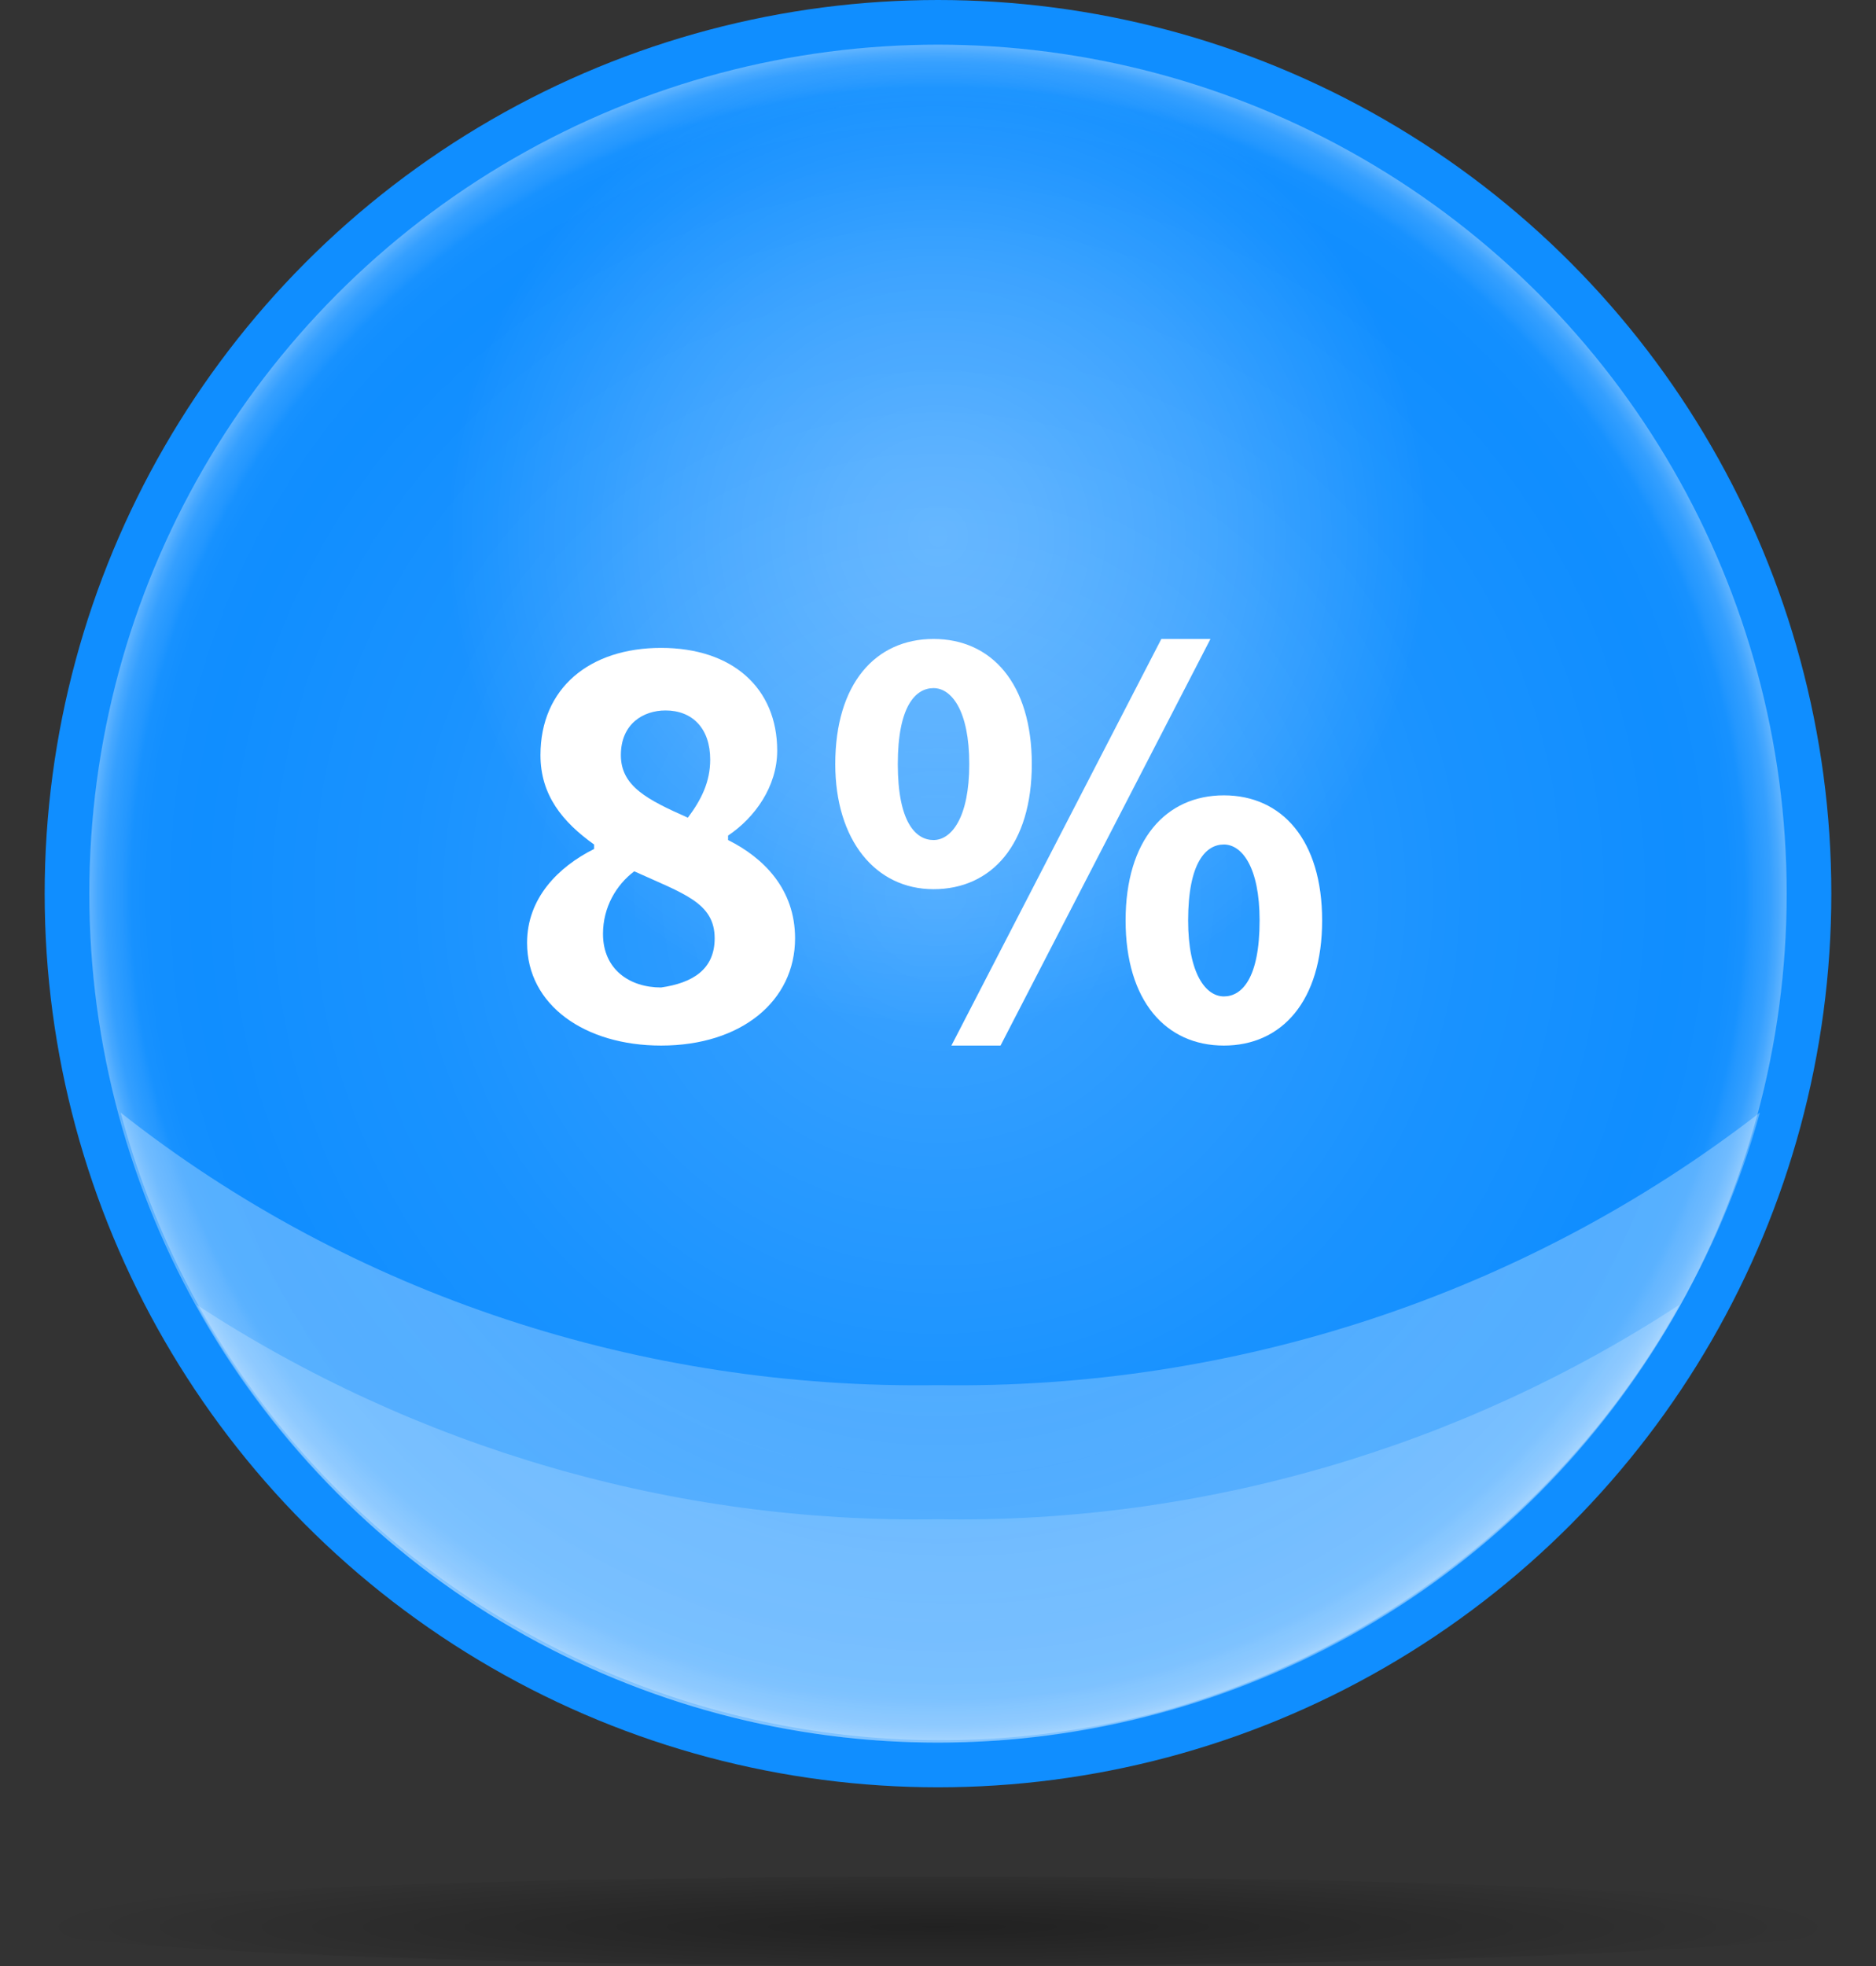<?xml version="1.0" encoding="utf-8"?>
<!-- Generator: Adobe Illustrator 22.1.0, SVG Export Plug-In . SVG Version: 6.00 Build 0)  -->
<svg version="1.1" id="Layer_1" xmlns="http://www.w3.org/2000/svg" xmlns:xlink="http://www.w3.org/1999/xlink" x="0px" y="0px"
	 width="42px" height="44px" viewBox="0 0 42 44" style="enable-background:new 0 0 42 44;" xml:space="preserve">
<rect x="0" y="0" width="42" height="44" fill="#333333" stroke="none"/>
<style type="text/css">
	.st0{fill:url(#нижняя_тень_1_);}
	.st1{fill:#108EFF;}
	.st2{fill:url(#вторая_тень_1_);}
	.st3{fill:url(#SVGID_1_);}
	.st4{fill:url(#первая_тень_1_);}
	.st5{fill:url(#SVGID_2_);}
	.st6{enable-background:new    ;}
	.st7{fill:#FFFFFF;}
</style>
<title>disc10</title>
<radialGradient id="нижняя_тень_1_" cx="25" cy="819.429" r="20.25" gradientTransform="matrix(1 0 0 7.000000e-02 -4 -14.23)" gradientUnits="userSpaceOnUse">
	<stop  offset="0" style="stop-color:#000000;stop-opacity:0.35"/>
	<stop  offset="1" style="stop-color:#000000;stop-opacity:0"/>
</radialGradient>
<ellipse id="нижняя_тень" class="st0" cx="21" cy="43" rx="21" ry="1"/>
<circle class="st1" cx="21" cy="20" r="20"/>
<radialGradient id="вторая_тень_1_" cx="21" cy="66" r="11" gradientTransform="matrix(1 0 0 1 0 -54)" gradientUnits="userSpaceOnUse">
	<stop  offset="0" style="stop-color:#FFFFFF;stop-opacity:0.3"/>
	<stop  offset="0.21" style="stop-color:#FFFFFF;stop-opacity:0.26"/>
	<stop  offset="0.55" style="stop-color:#FFFFFF;stop-opacity:0.17"/>
	<stop  offset="0.98" style="stop-color:#FFFFFF;stop-opacity:1.000000e-02"/>
	<stop  offset="1" style="stop-color:#FFFFFF;stop-opacity:0"/>
</radialGradient>
<circle id="вторая_тень" class="st2" cx="21" cy="12" r="11"/>
<radialGradient id="SVGID_1_" cx="25.05" cy="79.96" r="19.776" gradientTransform="matrix(1 0 0 1 -4 -59)" gradientUnits="userSpaceOnUse">
	<stop  offset="0" style="stop-color:#FFFFFF;stop-opacity:0.1"/>
	<stop  offset="3.000000e-02" style="stop-color:#FFFFFF;stop-opacity:0.11"/>
	<stop  offset="0.41" style="stop-color:#FFFFFF;stop-opacity:0.21"/>
	<stop  offset="0.74" style="stop-color:#FFFFFF;stop-opacity:0.28"/>
	<stop  offset="1" style="stop-color:#FFFFFF;stop-opacity:0.3"/>
</radialGradient>
<path class="st3" d="M21,31c-6.6,0.1-13.1-2-18.3-6.1C5.4,35,15.8,41,26,38.3c6.5-1.8,11.6-6.9,13.4-13.4C34.1,29,27.6,31.1,21,31z"
	/>
<radialGradient id="первая_тень_1_" cx="21" cy="74" r="19" gradientTransform="matrix(1 0 0 1 0 -54)" gradientUnits="userSpaceOnUse">
	<stop  offset="0" style="stop-color:#FFFFFF;stop-opacity:0.2"/>
	<stop  offset="0.21" style="stop-color:#FFFFFF;stop-opacity:0.14"/>
	<stop  offset="0.62" style="stop-color:#FFFFFF;stop-opacity:4.000000e-02"/>
	<stop  offset="0.87" style="stop-color:#FFFFFF;stop-opacity:0"/>
	<stop  offset="0.93" style="stop-color:#FFFFFF;stop-opacity:1.000000e-02"/>
	<stop  offset="0.95" style="stop-color:#FFFFFF;stop-opacity:3.000000e-02"/>
	<stop  offset="0.96" style="stop-color:#FFFFFF;stop-opacity:8.000000e-02"/>
	<stop  offset="0.98" style="stop-color:#FFFFFF;stop-opacity:0.15"/>
	<stop  offset="0.99" style="stop-color:#FFFFFF;stop-opacity:0.23"/>
	<stop  offset="1" style="stop-color:#FFFFFF;stop-opacity:0.34"/>
	<stop  offset="1" style="stop-color:#FFFFFF;stop-opacity:0.37"/>
</radialGradient>
<circle id="первая_тень" class="st4" cx="21" cy="20" r="19"/>
<radialGradient id="SVGID_2_" cx="25.42" cy="79.42" r="24.35" gradientTransform="matrix(1 0 0 1 -4 -59)" gradientUnits="userSpaceOnUse">
	<stop  offset="0" style="stop-color:#FFFFFF;stop-opacity:0.1"/>
	<stop  offset="0.27" style="stop-color:#FFFFFF;stop-opacity:0.12"/>
	<stop  offset="0.56" style="stop-color:#FFFFFF;stop-opacity:0.17"/>
	<stop  offset="0.86" style="stop-color:#FFFFFF;stop-opacity:0.25"/>
	<stop  offset="1" style="stop-color:#FFFFFF;stop-opacity:0.3"/>
</radialGradient>
<path class="st5" d="M21,34c-5.9,0.1-11.7-1.6-16.6-4.8c5.1,9.2,16.6,12.5,25.8,7.4c3.1-1.7,5.7-4.3,7.4-7.4
	C32.7,32.4,26.9,34.1,21,34z"/>
<g>
	<g class="st6">
		<path class="st7" d="M11.8,21.1c0-1,0.7-1.7,1.5-2.1v-0.1c-0.7-0.5-1.2-1.1-1.2-2c0-1.5,1.1-2.4,2.7-2.4c1.6,0,2.6,0.9,2.6,2.3
			c0,0.8-0.5,1.5-1.1,1.9v0.1c0.8,0.4,1.5,1.1,1.5,2.2c0,1.4-1.2,2.4-3,2.4C13.1,23.4,11.8,22.5,11.8,21.1z M16,21
			c0-0.8-0.7-1-1.8-1.5c-0.4,0.3-0.7,0.8-0.7,1.4c0,0.8,0.6,1.2,1.3,1.2C15.5,22,16,21.7,16,21z M15.9,17c0-0.7-0.4-1.1-1-1.1
			c-0.5,0-1,0.3-1,1c0,0.7,0.6,1,1.5,1.4C15.7,17.9,15.9,17.5,15.9,17z"/>
		<path class="st7" d="M18.7,17.1c0-1.8,0.9-2.8,2.2-2.8s2.2,1,2.2,2.8c0,1.8-0.9,2.8-2.2,2.8S18.7,18.8,18.7,17.1z M21.7,17.1
			c0-1.2-0.4-1.7-0.8-1.7s-0.8,0.4-0.8,1.7s0.4,1.7,0.8,1.7S21.7,18.3,21.7,17.1z M26,14.3h1.1l-4.7,9.1h-1.1L26,14.3z M25.2,20.6
			c0-1.8,0.9-2.8,2.2-2.8c1.3,0,2.2,1,2.2,2.8c0,1.8-0.9,2.8-2.2,2.8C26.1,23.4,25.2,22.4,25.2,20.6z M28.2,20.6
			c0-1.2-0.4-1.7-0.8-1.7c-0.4,0-0.8,0.4-0.8,1.7c0,1.2,0.4,1.7,0.8,1.7C27.8,22.3,28.2,21.9,28.2,20.6z"/>
	</g>
</g>
</svg>
